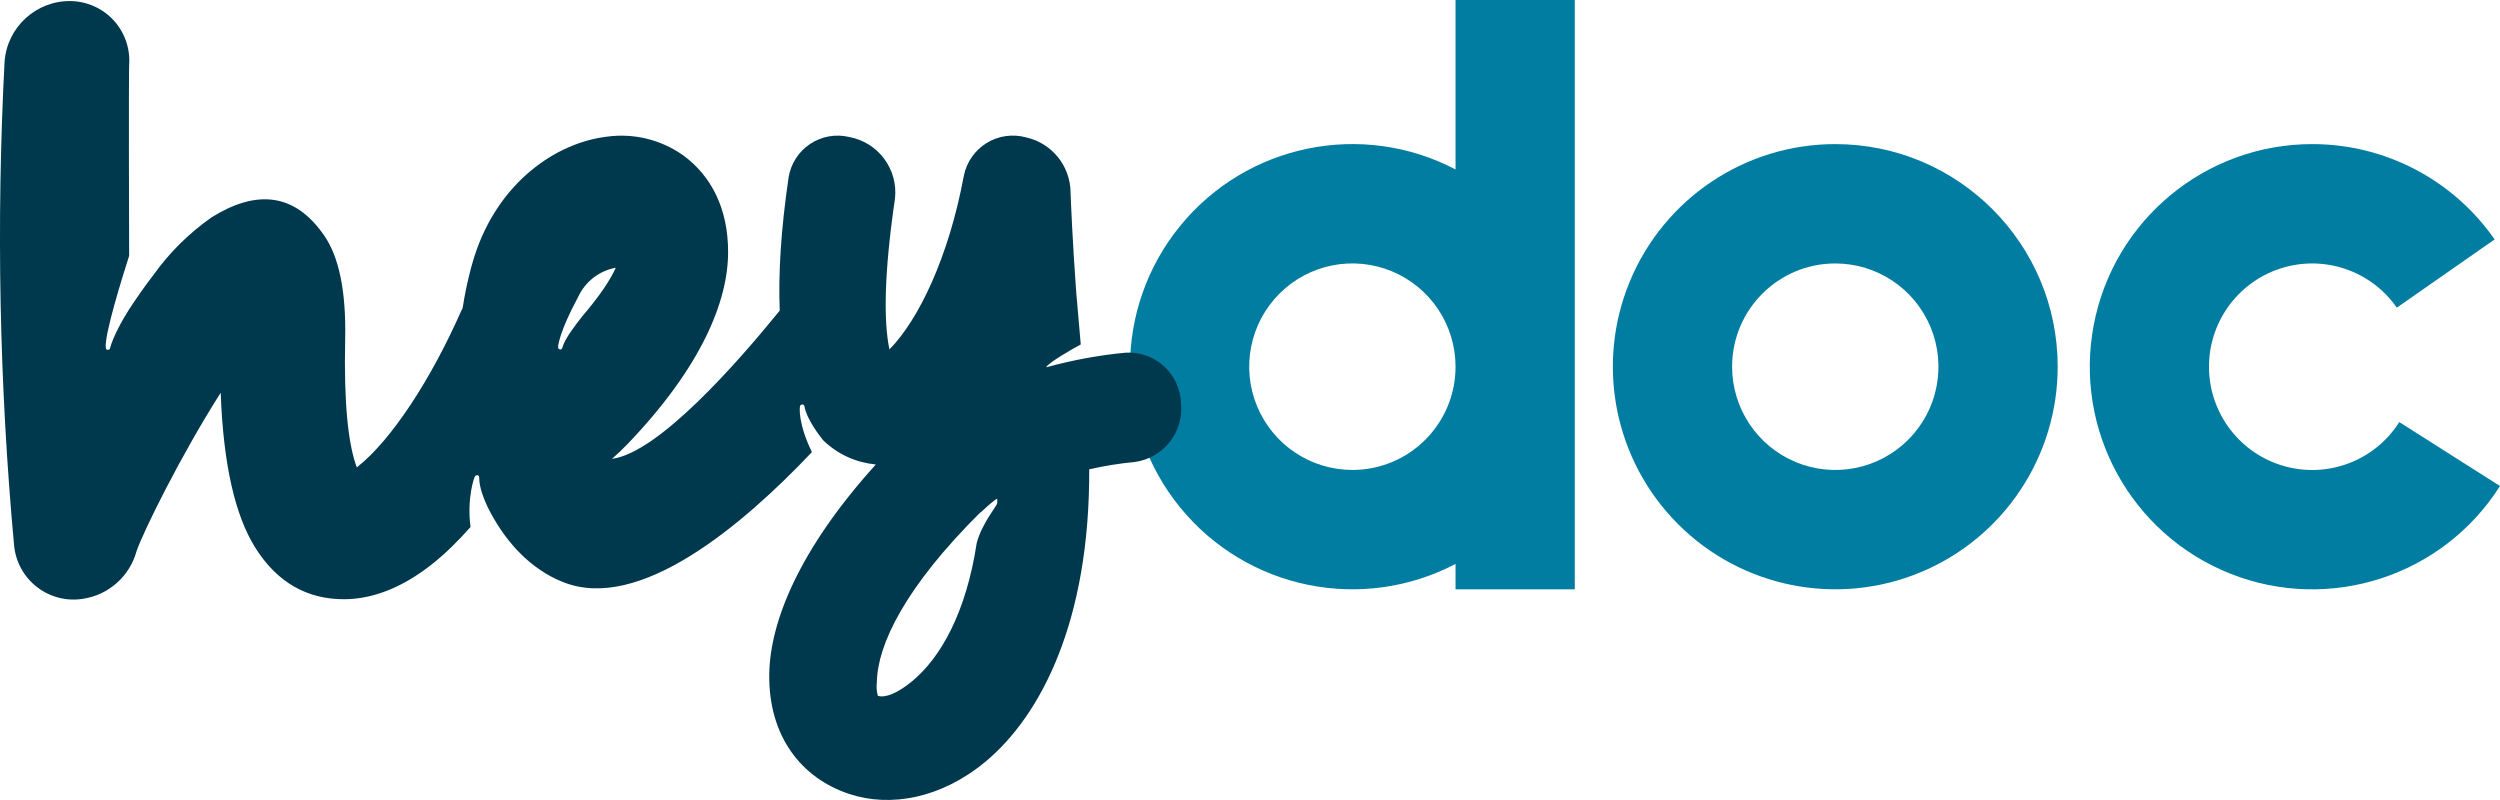<svg width="175" height="56" viewBox="0 0 175 56" fill="none" xmlns="http://www.w3.org/2000/svg">
<g clip-path="url(#clip0_178_410)">
<path d="M110.236 0V41.251H101.888V39.475C95.338 42.906 87.278 41.253 82.606 35.518C77.933 29.784 77.933 21.552 82.606 15.819C87.278 10.085 95.336 8.432 101.888 11.861V0H110.236ZM101.888 25.669C101.888 22.747 100.129 20.11 97.431 18.991C94.732 17.872 91.624 18.489 89.56 20.558C87.496 22.624 86.876 25.734 87.995 28.435C89.113 31.136 91.747 32.896 94.667 32.896C98.656 32.896 101.888 29.662 101.888 25.669Z" fill="#027DA2"/>
<path d="M144.038 25.669C144.038 31.971 140.245 37.655 134.426 40.065C128.609 42.478 121.911 41.143 117.459 36.686C113.008 32.229 111.675 25.527 114.085 19.706C116.496 13.882 122.173 10.085 128.47 10.087C137.069 10.087 144.038 17.065 144.038 25.669ZM121.248 25.669C121.248 28.592 123.008 31.228 125.706 32.347C128.405 33.467 131.51 32.847 133.577 30.781C135.641 28.715 136.26 25.605 135.142 22.904C134.024 20.203 131.39 18.442 128.47 18.442C124.481 18.442 121.248 21.679 121.248 25.669Z" fill="#027DA2"/>
<path d="M161.852 10.087C166.945 10.083 171.716 12.575 174.624 16.759L167.777 21.537C165.955 18.922 162.639 17.811 159.614 18.799C156.586 19.787 154.563 22.643 154.631 25.828C154.7 29.014 156.846 31.779 159.913 32.634C162.979 33.49 166.246 32.236 167.951 29.545L175 34.022C170.996 40.336 163.072 42.913 156.124 40.158C149.176 37.405 145.163 30.098 146.561 22.751C147.961 15.403 154.38 10.089 161.852 10.087Z" fill="#027DA2"/>
<path d="M82.668 28.181C82.625 27.204 82.193 26.283 81.468 25.626C80.743 24.97 79.784 24.632 78.808 24.686C76.856 24.869 75.036 25.221 73.243 25.708C73.249 25.678 73.264 25.648 73.301 25.611C73.697 25.23 74.725 24.621 75.653 24.109L75.331 20.405C75.069 16.757 74.963 14.129 74.939 13.443C74.912 11.6 73.624 10.018 71.828 9.618C70.897 9.36 69.899 9.5 69.073 10.005C68.248 10.511 67.669 11.336 67.473 12.283C66.413 18.001 64.304 22.385 62.261 24.46C61.844 22.492 61.887 19.088 62.65 13.892C62.871 11.839 61.472 9.962 59.442 9.59C58.502 9.364 57.513 9.541 56.708 10.077C55.904 10.613 55.358 11.458 55.203 12.412C54.659 16.098 54.478 19.193 54.58 21.744C51.618 25.398 46.085 31.7 42.838 32.119C43.215 31.792 43.576 31.45 43.918 31.093C49.072 25.721 50.958 21.119 50.967 17.672C50.978 14.562 49.758 12.296 47.84 10.886C46.281 9.775 44.359 9.304 42.464 9.569C38.899 10.005 34.886 12.767 33.222 17.906C33.155 18.108 33.073 18.399 32.968 18.771C32.723 19.692 32.529 20.624 32.385 21.563C32.346 21.64 32.306 21.716 32.271 21.795C30.183 26.521 27.418 30.794 24.99 32.709L24.977 32.72C24.381 31.134 24.063 28.269 24.162 23.76C24.237 20.293 23.698 17.964 22.719 16.527C20.614 13.432 17.885 13.292 14.803 15.22C13.229 16.322 11.855 17.687 10.737 19.251C10.184 19.97 9.619 20.775 9.053 21.627C8.522 22.473 7.924 23.549 7.679 24.438C7.679 24.438 7.438 24.599 7.406 24.343C7.294 23.474 8.535 19.482 9.04 17.904C9.004 6.153 9.036 4.616 9.04 4.558C9.126 3.416 8.739 2.288 7.969 1.438C7.197 0.594 6.112 0.099 4.967 0.075C2.538 0.03 0.495 1.896 0.32 4.322C-0.269 15.614 -0.047 26.933 0.987 38.191C1.099 39.333 1.673 40.379 2.578 41.085C3.484 41.791 4.638 42.095 5.772 41.922C7.593 41.662 9.083 40.343 9.563 38.567C10.03 37.218 12.649 31.889 15.449 27.49C15.631 32.638 16.502 36.118 17.827 38.268C19.403 40.827 21.564 41.957 24.108 41.946C26.203 41.935 28.274 41.047 30.239 39.495C31.134 38.789 32.041 37.904 32.938 36.889C32.671 34.926 33.187 33.357 33.273 33.307C33.559 33.146 33.546 33.477 33.546 33.477C33.542 34.095 33.871 34.924 34.131 35.485C35.258 37.745 36.856 39.551 38.955 40.549C39.03 40.586 39.176 40.648 39.385 40.732C44.707 42.91 51.95 36.803 56.835 31.646C55.874 29.692 55.941 28.448 56.025 28.377C56.274 28.166 56.324 28.493 56.324 28.493C56.48 29.345 57.353 30.488 57.616 30.815C58.663 31.818 59.91 32.373 61.306 32.515C55.934 38.46 53.902 43.524 53.848 47.182C53.786 51.534 56.089 54.457 59.429 55.572C62.321 56.538 65.888 55.892 68.989 53.312C72.847 50.105 76.292 43.502 76.245 32.851C77.294 32.614 78.35 32.44 79.434 32.339C81.464 32.063 82.9 30.215 82.668 28.179V28.181ZM40.733 22.176C40.258 22.77 39.537 23.73 39.385 24.272C39.385 24.272 39.344 24.602 39.088 24.397C38.993 24.322 39.193 23.149 40.464 20.799C40.95 19.733 41.931 18.956 43.103 18.741C42.733 19.583 41.98 20.713 40.731 22.176H40.733ZM69.8 35.233C69.785 35.419 68.761 36.583 68.372 38.001C67.624 42.917 65.833 46.035 63.867 47.671C62.82 48.543 61.947 48.872 61.45 48.706C61.364 48.396 61.34 48.071 61.381 47.751C61.42 45.125 63.362 41.096 68.62 35.871C68.62 35.879 68.62 35.888 68.617 35.896C68.959 35.571 69.349 35.223 69.71 34.954C69.74 34.943 69.77 34.93 69.802 34.917C69.813 34.958 69.817 35.048 69.802 35.233H69.8Z" fill="#00394E"/>
</g>
<defs>
<clipPath id="clip0_178_410">
<rect width="175" height="56" fill="white"/>
</clipPath>
</defs>
</svg>
